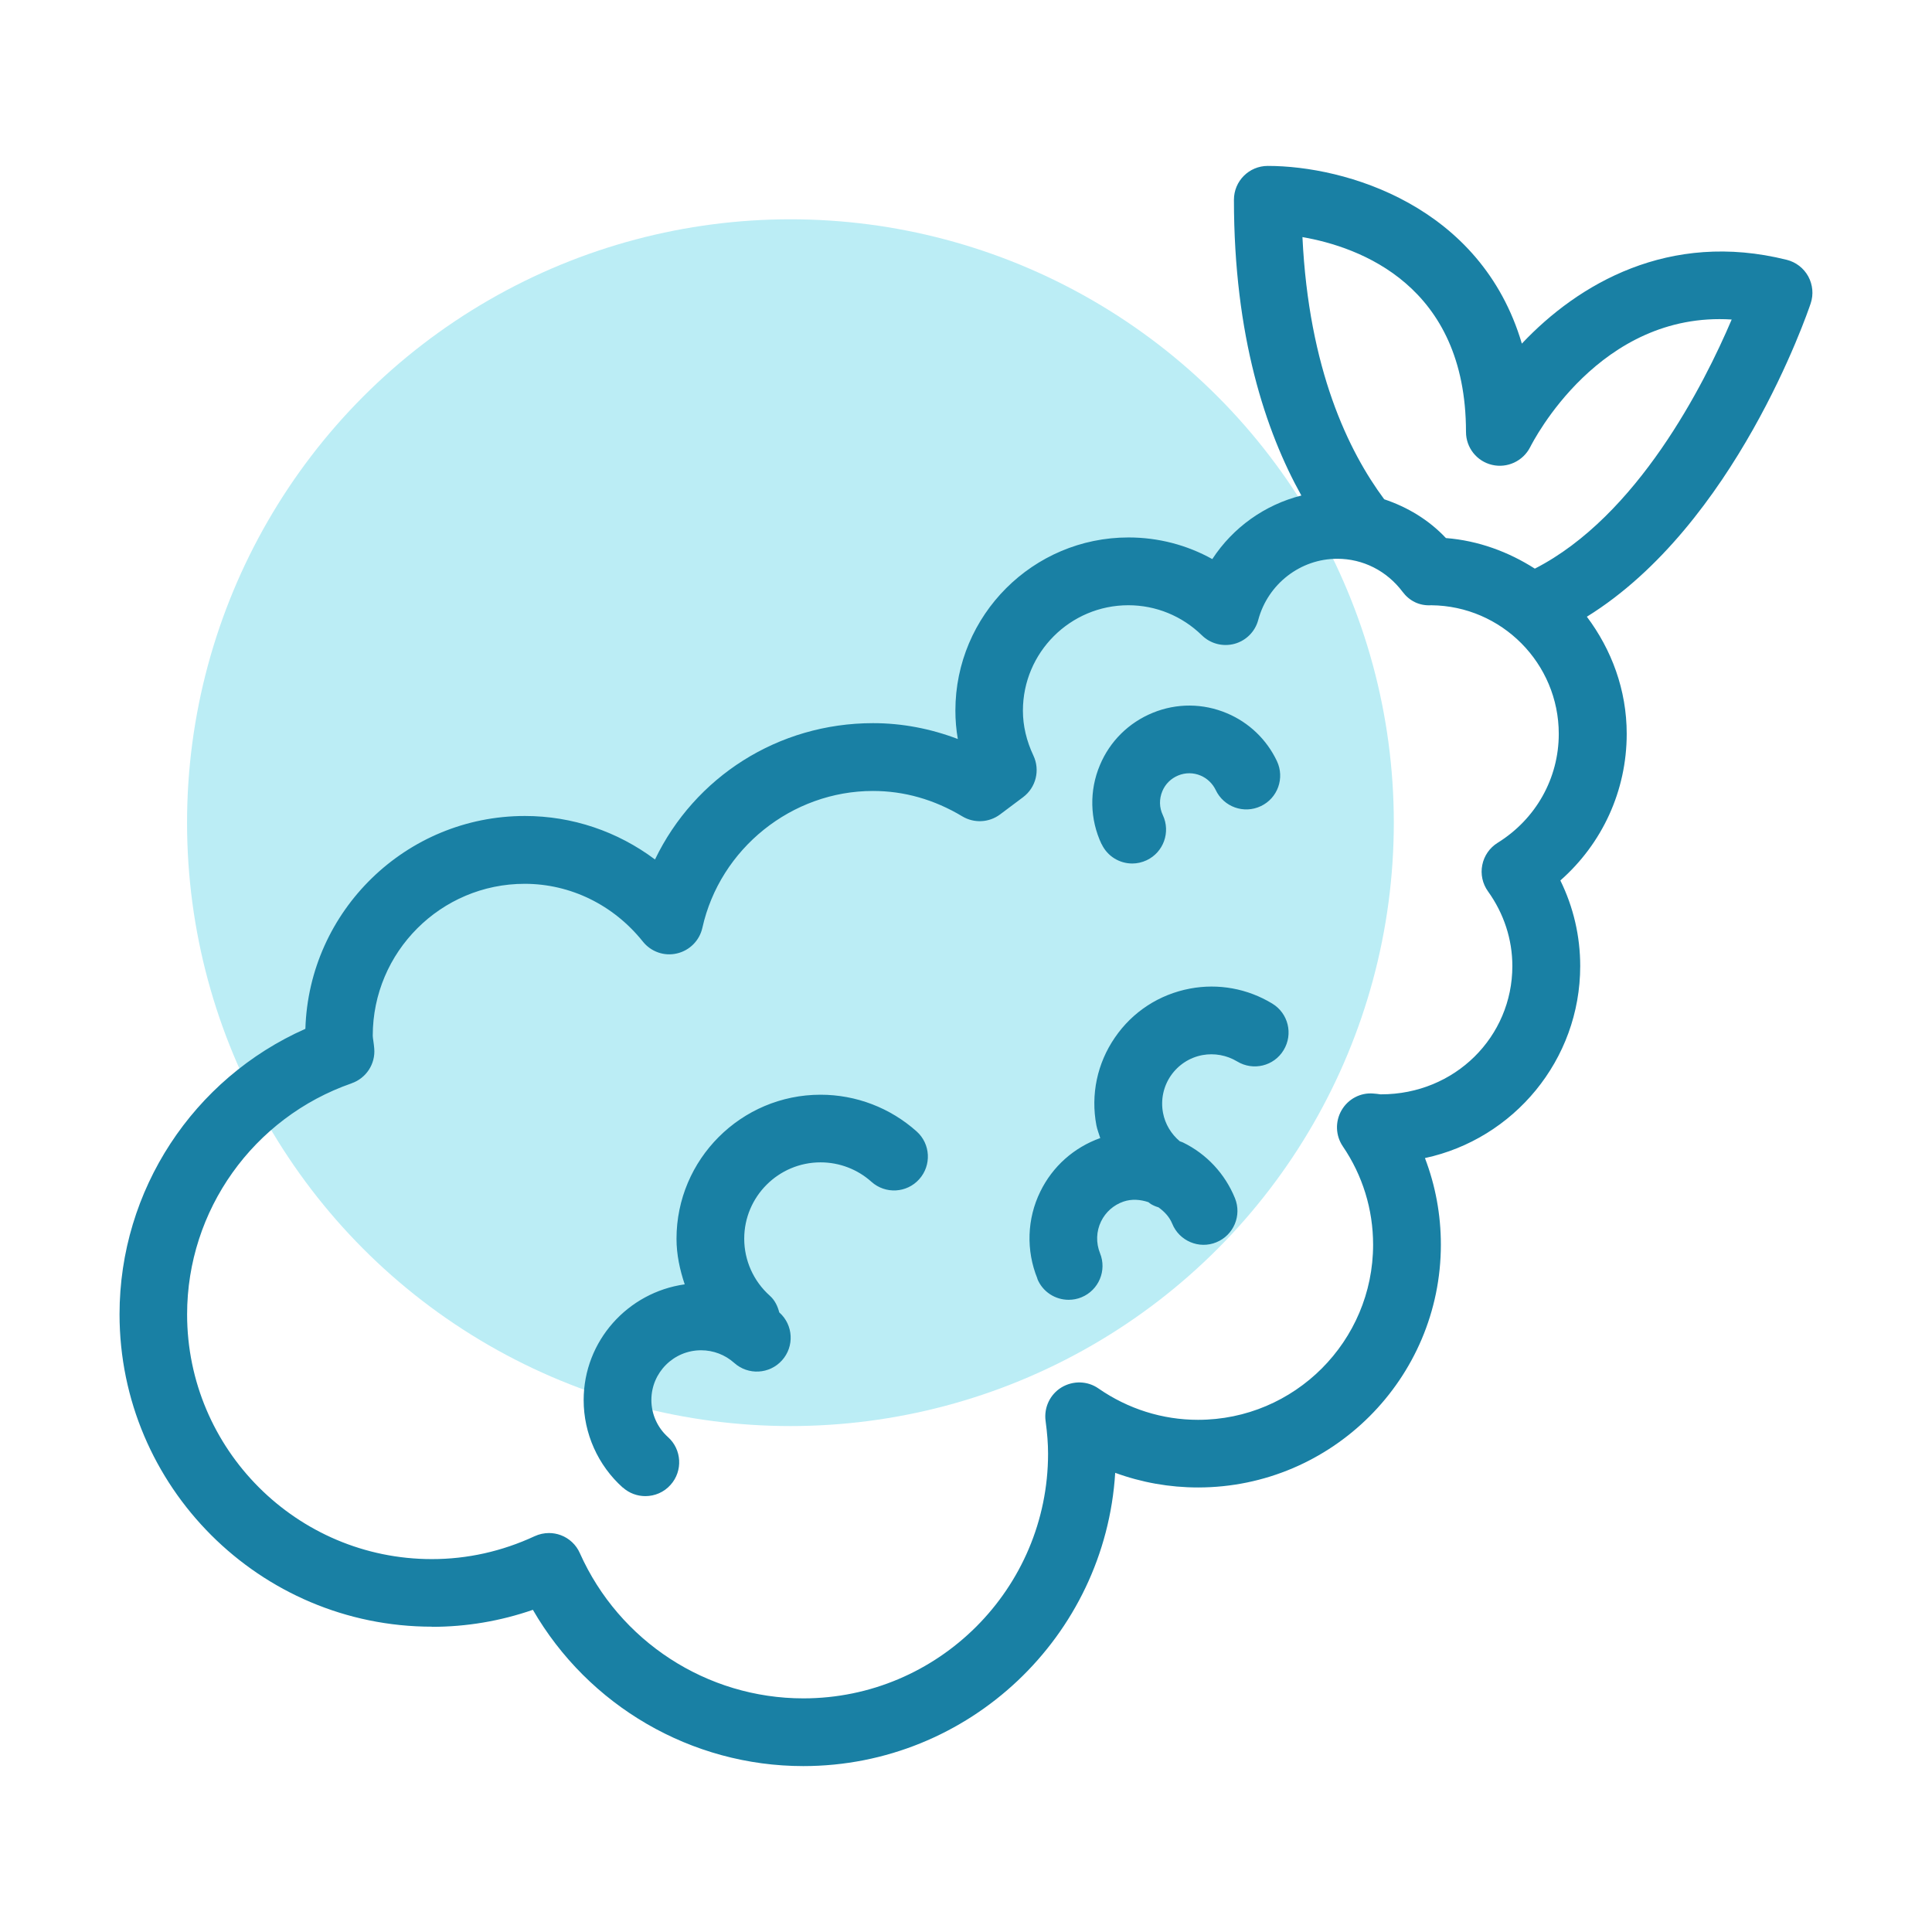 <?xml version="1.0" encoding="UTF-8"?>
<svg id="Calque_1" data-name="Calque 1" xmlns="http://www.w3.org/2000/svg" viewBox="0 0 1200 1200">
  <defs>
    <style>
      .cls-1 {
        fill: #1980a4;
      }

      .cls-1, .cls-2 {
        stroke-width: 0px;
      }

      .cls-2 {
        fill: #bbedf5;
      }
    </style>
  </defs>
  <circle class="cls-2" cx="490.95" cy="510.98" r="374.77"/>
  <path class="cls-1" d="M268.22,1010.45c21.47,0,42.5-3.55,62.77-10.56,34.42,59.58,98.35,97.06,167.95,97.06,103,0,187.51-80.69,193.73-182.15,16.41,5.99,33.71,9.09,51.46,9.09,83.13,0,150.82-67.69,150.82-150.82,0-18.59-3.37-36.73-9.89-53.77,55.05-11.8,96.44-60.82,96.44-119.29,0-18.54-4.21-36.6-12.33-53.14,26.08-22.98,41.21-55.76,41.21-91.07,0-27.37-9.45-52.35-24.75-72.75,92-56.96,136.98-188.54,139.02-194.61,1.86-5.55,1.29-11.62-1.51-16.77-2.84-5.15-7.67-8.87-13.35-10.29-73.15-18.28-129.62,14.99-164.54,52.04-25.37-85.88-109.67-110.37-157.8-110.37-11.62,0-21.03,9.4-21.03,21.03,0,84.64,19.7,143.82,41.88,183.7-22.71,5.72-42.54,19.87-55.32,39.48-15.79-8.78-33.58-13.44-52.04-13.44-59.31,0-107.53,48.26-107.53,107.53,0,5.9.49,11.8,1.51,17.66-16.99-6.48-34.78-9.85-52.61-9.85-59.09,0-110.81,33.49-135.48,84.68-23.24-17.43-51.37-27.02-80.83-27.02-73.82,0-134.11,58.91-136.32,132.2-69.65,30.88-115.43,100.21-115.43,177.26,0,107.04,87.08,194.08,194.08,194.08l-.13.09ZM910.56,268.33c0,9.72,6.7,18.19,16.19,20.41,9.4,2.22,19.21-2.31,23.64-10.96,1.91-3.73,43.03-84.55,125.19-79.32-17.21,40.41-58.51,122.08-122.26,154.73-16.28-10.38-34.96-17.39-55.23-18.99-10.69-11.36-23.91-19.25-38.33-24.09-22.22-29.9-46.85-80.74-50.79-162.85,35.4,6.17,101.58,29.86,101.58,121.01v.05ZM218.39,672.85c9.05-3.15,14.86-12.02,14.06-21.56-.13-1.64-.35-3.28-.58-4.92-.13-1.02-.35-2.04-.35-3.06,0-52.04,42.32-94.36,94.36-94.36,28.44,0,55.18,13.09,73.42,35.89,5.06,6.34,13.31,9.23,21.16,7.36,7.9-1.82,14.02-8.03,15.79-15.88,10.96-49.28,55.58-85.04,105.94-85.04,19.34,0,38.02,5.28,55.54,15.79,7.32,4.39,16.59,3.9,23.42-1.2l14.33-10.74c7.98-5.99,10.65-16.77,6.39-25.82-4.3-9.14-6.52-18.5-6.52-27.9,0-36.11,29.37-65.48,65.48-65.48,17.12,0,33.36,6.65,45.69,18.68,5.32,5.23,13,7.23,20.27,5.28,7.23-2,12.82-7.63,14.73-14.86,5.99-22.31,26.17-37.97,49.06-37.97,15.97,0,30.74,7.45,40.59,20.54,4.17,5.55,10.29,8.78,17.83,8.34,43.74.4,79.18,36.11,79.18,79.89,0,27.59-14.2,52.92-38.02,67.69-4.92,3.06-8.38,8.07-9.49,13.75-1.15,5.68.13,11.62,3.55,16.37,9.89,13.8,15.13,29.81,15.13,46.4,0,43.92-35.62,79.67-81.49,79.67h-.44c-1.46-.22-2.93-.4-4.39-.49-8.03-.71-15.75,3.42-19.78,10.43-4.04,7.01-3.73,15.7.8,22.36,12.29,18.05,18.81,39.17,18.81,61.09,0,59.98-48.75,108.78-108.73,108.78-22.09,0-43.47-6.74-61.84-19.47-6.83-4.79-15.84-4.97-22.98-.67-7.14,4.35-10.96,12.51-9.89,20.72,1.06,7.9,1.55,14.37,1.55,20.41,0,83.8-68.18,152.02-152.02,152.02-59.89,0-114.36-35.44-138.81-90.23-2.26-5.15-6.57-9.18-11.8-11.13-2.4-.89-4.88-1.33-7.36-1.33-3.02,0-6.08.67-8.87,1.95-20.36,9.45-41.83,14.24-63.88,14.24-83.8,0-152.02-68.18-152.02-152.02,0-64.59,41.08-122.26,102.21-143.51h0ZM386.83,923.98c-15.44-13.8-24.31-33.67-24.31-54.34,0-36.77,27.42-66.94,62.77-71.91-3.06-9.09-5.1-18.54-5.1-28.3,0-49.33,40.15-89.48,89.48-89.48,22.05,0,43.25,8.12,59.67,22.8,8.65,7.72,9.36,21.03,1.6,29.68-7.72,8.65-21.03,9.36-29.68,1.6-8.65-7.76-19.87-12.07-31.59-12.07-26.13,0-47.42,21.25-47.42,47.42,0,13.49,5.77,26.35,15.84,35.36,3.24,2.88,4.92,6.57,5.94,10.47,0,0,.04.04.09.04,8.65,7.72,9.36,21.07,1.6,29.68-7.72,8.65-21.07,9.36-29.68,1.6-5.68-5.06-12.95-7.85-20.58-7.85-17.03,0-30.88,13.84-30.88,30.88,0,8.78,3.77,17.17,10.29,23.02,8.65,7.72,9.36,21.07,1.64,29.68-4.13,4.66-9.89,7.01-15.66,7.01-5.01,0-10.03-1.77-14.02-5.37v.09ZM644.34,794.13c-7.1-17.43-6.48-37.13,1.82-54.03,7.63-15.62,20.85-27.37,37.22-33.23-.8-2.66-1.86-5.19-2.4-7.94-3.59-19.08.49-38.46,11.49-54.47,10.96-16.06,27.59-26.84,46.67-30.43,17.66-3.33,35.75,0,51.1,9.32,9.94,6.03,13.09,18.94,7.05,28.88-5.99,9.98-18.94,13.09-28.88,7.05-6.48-3.9-14.15-5.28-21.51-3.95-8.07,1.51-15.04,6.08-19.7,12.82-4.61,6.74-6.34,14.95-4.84,23.02,1.29,6.96,5.06,13.18,10.43,17.7.67.31,1.33.4,2,.75,14.64,7.14,26.08,19.43,32.25,34.56,4.39,10.78-.8,23.02-11.53,27.42-10.69,4.44-23.07-.8-27.42-11.53-1.73-4.26-4.88-7.54-8.52-10.16-1.64-.49-3.24-1.15-4.79-2.08-.53-.35-.98-.8-1.51-1.15-5.06-1.69-10.38-2.08-15.48-.35-6.12,2.13-11.05,6.48-13.89,12.29-3.02,6.17-3.24,13.35-.67,19.74,4.39,10.78-.8,23.02-11.53,27.42-2.57,1.06-5.28,1.55-7.94,1.55-8.3,0-16.19-4.92-19.47-13.09l.04-.09ZM684.22,524.37c-7.32-15.48-7.72-33.4-1.02-49.2,6.21-14.82,17.88-26.31,32.78-32.43,14.86-6.08,31.27-5.99,46.09.27,13.62,5.72,24.71,16.28,31.05,29.72,4.97,10.51.49,23.07-10.03,27.99-10.47,4.97-23.02.49-27.99-10.03-1.95-4.04-5.28-7.23-9.36-8.96-4.48-1.91-9.45-1.91-13.89-.09-4.48,1.82-8.03,5.28-9.89,9.76-2.04,4.88-1.95,10.16.31,14.91,4.92,10.51.44,23.02-10.03,27.99-2.93,1.38-5.99,2.04-8.96,2.04-7.9,0-15.44-4.44-19.03-12.07l-.04.09Z"/>
</svg>